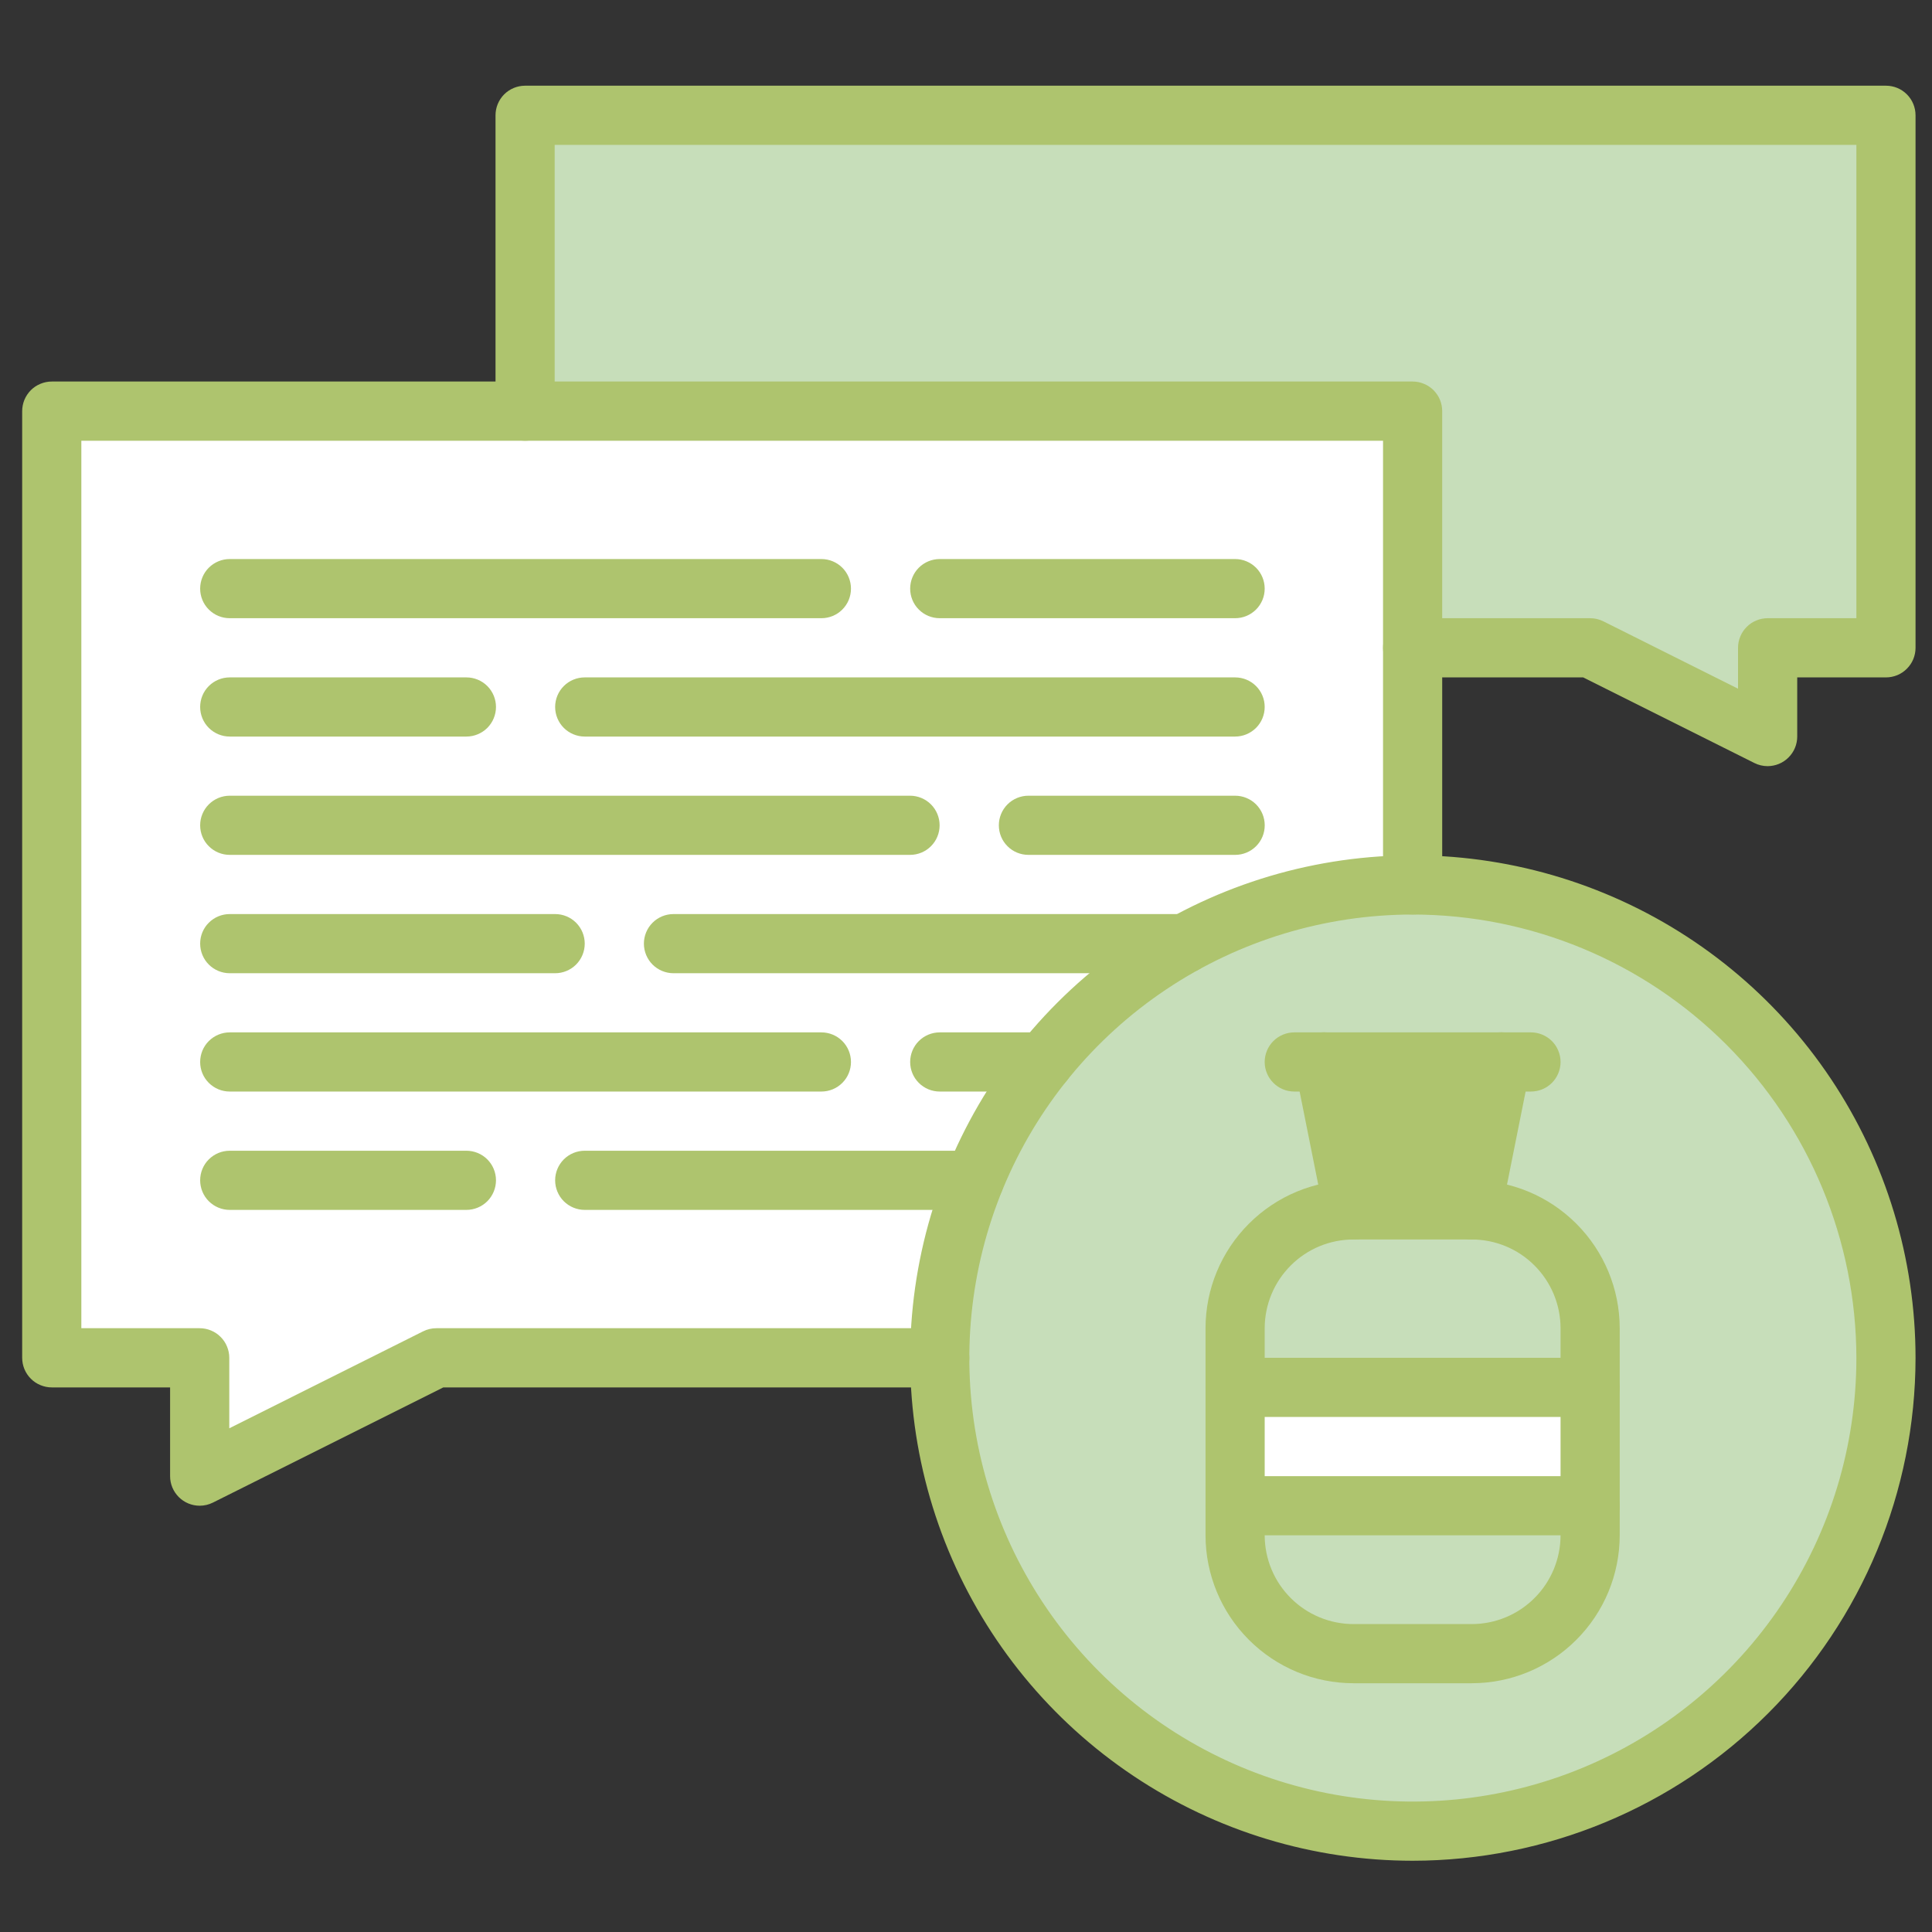 <svg width="50" height="50" viewBox="0 0 50 50" fill="none" xmlns="http://www.w3.org/2000/svg">
<rect x="0" y="0" width="50" height="50" fill="#333333" stroke="none"/>
<g id="pottery 1" clip-path="url(#clip0_16223_2601)">
<path id="Vector" d="M48.809 2.984V16.765H45.746V19.062L41.152 16.765H36.559V10.64H13.59V2.984H48.809Z" fill="#C7DEBA"/>
<path id="Vector_2" d="M30.656 24.421C28.738 25.478 27.139 27.03 26.025 28.916C24.912 30.801 24.324 32.95 24.324 35.14H11.293L5.168 38.203V35.14H1.34V10.64H36.559V22.905C34.495 22.904 32.464 23.425 30.656 24.421Z" fill="white"/>
<path id="Vector_3" d="M31.965 35.906H41.152V38.968H31.965V35.906Z" fill="white"/>
<path id="Vector_4" d="M41.152 34.374V35.906H31.965V34.374C31.967 33.563 32.291 32.785 32.864 32.212C33.438 31.638 34.216 31.314 35.027 31.312H38.09C38.901 31.314 39.679 31.638 40.253 32.212C40.827 32.785 41.15 33.563 41.152 34.374Z" fill="#C7DEBA"/>
<path id="Vector_5" d="M41.152 39.734C41.15 40.545 40.827 41.323 40.253 41.897C39.679 42.471 38.901 42.794 38.09 42.796H35.027C34.216 42.794 33.438 42.471 32.864 41.897C32.291 41.323 31.967 40.545 31.965 39.734V38.968H41.152V39.734Z" fill="#C7DEBA"/>
<path id="Vector_6" d="M34.262 27.484L35.028 31.312C34.216 31.314 33.439 31.638 32.865 32.212C32.291 32.786 31.968 33.563 31.965 34.375V39.734C31.968 40.545 32.291 41.323 32.865 41.897C33.439 42.471 34.216 42.794 35.028 42.797H38.09C38.902 42.794 39.679 42.471 40.253 41.897C40.827 41.323 41.15 40.545 41.153 39.734V34.375C41.15 33.563 40.827 32.786 40.253 32.212C39.679 31.638 38.902 31.314 38.09 31.312L38.856 27.484H34.262ZM36.567 22.906C38.988 22.906 41.355 23.624 43.368 24.969C45.381 26.314 46.95 28.226 47.877 30.463C48.804 32.7 49.046 35.161 48.574 37.536C48.101 39.911 46.935 42.092 45.223 43.805C43.511 45.517 41.33 46.683 38.955 47.155C36.58 47.627 34.119 47.385 31.882 46.458C29.645 45.532 27.733 43.963 26.387 41.949C25.042 39.936 24.324 37.569 24.324 35.148V35.14C24.323 33.533 24.639 31.942 25.254 30.457C25.869 28.973 26.77 27.624 27.906 26.487C29.042 25.351 30.391 24.45 31.876 23.835C33.361 23.221 34.952 22.905 36.559 22.906H36.567Z" fill="#C7DEBA"/>
<path id="Vector_7" d="M38.855 27.484L38.09 31.312H35.027L34.262 27.484H38.855Z" fill="#AEC46E"/>
<g id="Group">
<path id="Vector_8" d="M39.621 28.249H33.496C33.293 28.249 33.098 28.169 32.955 28.025C32.811 27.882 32.73 27.687 32.73 27.484C32.73 27.281 32.811 27.086 32.955 26.942C33.098 26.799 33.293 26.718 33.496 26.718H39.621C39.824 26.718 40.019 26.799 40.163 26.942C40.306 27.086 40.387 27.281 40.387 27.484C40.387 27.687 40.306 27.882 40.163 28.025C40.019 28.169 39.824 28.249 39.621 28.249Z" fill="#AEC46E"/>
<path id="Vector_9" d="M35.027 32.077C34.85 32.077 34.679 32.016 34.542 31.904C34.405 31.791 34.312 31.635 34.277 31.462L33.511 27.634C33.491 27.535 33.491 27.433 33.51 27.335C33.53 27.236 33.568 27.142 33.624 27.058C33.68 26.974 33.751 26.902 33.835 26.846C33.919 26.79 34.013 26.75 34.111 26.731C34.21 26.711 34.312 26.711 34.411 26.73C34.51 26.75 34.603 26.789 34.687 26.845C34.771 26.901 34.843 26.973 34.899 27.057C34.955 27.14 34.993 27.235 35.013 27.333L35.778 31.161C35.818 31.36 35.777 31.567 35.665 31.736C35.552 31.905 35.377 32.023 35.178 32.062C35.128 32.072 35.078 32.077 35.027 32.077Z" fill="#AEC46E"/>
<path id="Vector_10" d="M38.09 32.077C38.04 32.078 37.989 32.072 37.94 32.062C37.74 32.023 37.565 31.905 37.453 31.736C37.34 31.567 37.299 31.36 37.339 31.161L38.105 27.333C38.124 27.235 38.163 27.14 38.219 27.057C38.275 26.973 38.347 26.901 38.43 26.845C38.514 26.789 38.608 26.75 38.707 26.73C38.806 26.711 38.907 26.711 39.006 26.731C39.105 26.75 39.199 26.79 39.282 26.846C39.366 26.902 39.438 26.974 39.494 27.058C39.549 27.142 39.588 27.236 39.607 27.335C39.627 27.433 39.626 27.535 39.606 27.634L38.84 31.462C38.806 31.635 38.712 31.791 38.575 31.904C38.439 32.016 38.267 32.077 38.09 32.077Z" fill="#AEC46E"/>
<path id="Vector_11" d="M38.09 43.562H35.027C34.012 43.561 33.039 43.157 32.322 42.439C31.604 41.722 31.2 40.749 31.199 39.734V34.374C31.2 33.359 31.604 32.386 32.322 31.669C33.039 30.951 34.012 30.547 35.027 30.546H38.09C39.105 30.547 40.078 30.951 40.795 31.669C41.513 32.386 41.917 33.359 41.918 34.374V39.734C41.917 40.749 41.513 41.722 40.795 42.439C40.078 43.157 39.105 43.561 38.09 43.562ZM35.027 32.078C34.418 32.078 33.834 32.32 33.404 32.751C32.973 33.182 32.731 33.765 32.73 34.374V39.734C32.731 40.343 32.973 40.927 33.404 41.357C33.834 41.788 34.418 42.03 35.027 42.031H38.09C38.699 42.03 39.283 41.788 39.713 41.357C40.144 40.927 40.386 40.343 40.387 39.734V34.374C40.386 33.765 40.144 33.182 39.713 32.751C39.283 32.32 38.699 32.078 38.09 32.078H35.027Z" fill="#AEC46E"/>
<path id="Vector_12" d="M41.152 36.671H31.965C31.762 36.671 31.567 36.591 31.424 36.447C31.28 36.303 31.199 36.109 31.199 35.906C31.199 35.703 31.28 35.508 31.424 35.364C31.567 35.221 31.762 35.14 31.965 35.14H41.152C41.355 35.14 41.55 35.221 41.694 35.364C41.837 35.508 41.918 35.703 41.918 35.906C41.918 36.109 41.837 36.303 41.694 36.447C41.55 36.591 41.355 36.671 41.152 36.671Z" fill="#AEC46E"/>
<path id="Vector_13" d="M41.152 39.734H31.965C31.762 39.734 31.567 39.653 31.424 39.51C31.28 39.366 31.199 39.171 31.199 38.968C31.199 38.765 31.28 38.57 31.424 38.427C31.567 38.283 31.762 38.203 31.965 38.203H41.152C41.355 38.203 41.55 38.283 41.694 38.427C41.837 38.57 41.918 38.765 41.918 38.968C41.918 39.171 41.837 39.366 41.694 39.51C41.55 39.653 41.355 39.734 41.152 39.734Z" fill="#AEC46E"/>
<path id="Vector_14" d="M5.168 38.968C4.965 38.968 4.77 38.887 4.627 38.744C4.483 38.6 4.402 38.406 4.402 38.203V35.906H1.34C1.239 35.906 1.14 35.886 1.047 35.847C0.954 35.809 0.869 35.753 0.798 35.681C0.727 35.61 0.671 35.526 0.632 35.433C0.594 35.34 0.574 35.241 0.574 35.14V10.64C0.574 10.54 0.594 10.44 0.632 10.347C0.671 10.254 0.727 10.17 0.798 10.098C0.869 10.027 0.954 9.971 1.047 9.933C1.14 9.894 1.239 9.874 1.34 9.874H36.559C36.659 9.874 36.759 9.894 36.852 9.933C36.945 9.971 37.029 10.027 37.1 10.098C37.171 10.17 37.228 10.254 37.266 10.347C37.304 10.44 37.324 10.54 37.324 10.64V22.901C37.324 23.104 37.244 23.299 37.1 23.443C36.956 23.586 36.762 23.667 36.559 23.667C36.355 23.667 36.161 23.586 36.017 23.443C35.874 23.299 35.793 23.104 35.793 22.901V11.406H2.105V34.374H5.168C5.269 34.374 5.368 34.394 5.461 34.433C5.554 34.471 5.638 34.527 5.709 34.599C5.781 34.67 5.837 34.754 5.875 34.847C5.914 34.94 5.934 35.039 5.934 35.14V36.964L10.95 34.455C11.056 34.402 11.173 34.374 11.292 34.374H24.321C24.524 34.374 24.718 34.455 24.862 34.599C25.006 34.742 25.086 34.937 25.086 35.14C25.086 35.343 25.006 35.538 24.862 35.681C24.718 35.825 24.524 35.906 24.321 35.906H11.473L5.51 38.887C5.404 38.94 5.287 38.968 5.168 38.968Z" fill="#AEC46E"/>
<path id="Vector_15" d="M45.746 19.828C45.627 19.828 45.51 19.8 45.404 19.747L40.972 17.531H36.559C36.355 17.531 36.161 17.45 36.017 17.306C35.874 17.163 35.793 16.968 35.793 16.765C35.793 16.562 35.874 16.367 36.017 16.224C36.161 16.08 36.355 15.999 36.559 15.999H41.153C41.272 15.999 41.389 16.027 41.495 16.08L44.98 17.823V16.765C44.98 16.665 45 16.565 45.039 16.472C45.077 16.379 45.133 16.295 45.205 16.224C45.276 16.152 45.36 16.096 45.453 16.058C45.546 16.019 45.645 15.999 45.746 15.999H48.043V3.749H14.355V10.64C14.355 10.843 14.275 11.038 14.131 11.181C13.988 11.325 13.793 11.406 13.59 11.406C13.387 11.406 13.192 11.325 13.049 11.181C12.905 11.038 12.824 10.843 12.824 10.64V2.984C12.824 2.883 12.844 2.784 12.882 2.691C12.921 2.598 12.977 2.513 13.048 2.442C13.119 2.371 13.204 2.315 13.297 2.276C13.39 2.238 13.489 2.218 13.59 2.218H48.809C48.909 2.218 49.009 2.238 49.102 2.276C49.195 2.315 49.279 2.371 49.35 2.442C49.421 2.513 49.478 2.598 49.516 2.691C49.554 2.784 49.574 2.883 49.574 2.984V16.765C49.574 16.866 49.554 16.965 49.516 17.058C49.478 17.151 49.421 17.235 49.35 17.306C49.279 17.378 49.195 17.434 49.102 17.473C49.009 17.511 48.909 17.531 48.809 17.531H46.512V19.062C46.512 19.265 46.431 19.46 46.287 19.603C46.144 19.747 45.949 19.827 45.746 19.828Z" fill="#AEC46E"/>
<path id="Vector_16" d="M21.258 15.999H5.945C5.742 15.999 5.548 15.919 5.404 15.775C5.26 15.632 5.18 15.437 5.18 15.234C5.18 15.031 5.26 14.836 5.404 14.692C5.548 14.549 5.742 14.468 5.945 14.468H21.258C21.461 14.468 21.656 14.549 21.799 14.692C21.943 14.836 22.023 15.031 22.023 15.234C22.023 15.437 21.943 15.632 21.799 15.775C21.656 15.919 21.461 15.999 21.258 15.999Z" fill="#AEC46E"/>
<path id="Vector_17" d="M12.07 19.062H5.945C5.742 19.062 5.548 18.981 5.404 18.838C5.26 18.694 5.18 18.499 5.18 18.296C5.18 18.093 5.26 17.898 5.404 17.755C5.548 17.611 5.742 17.531 5.945 17.531H12.07C12.273 17.531 12.468 17.611 12.612 17.755C12.755 17.898 12.836 18.093 12.836 18.296C12.836 18.499 12.755 18.694 12.612 18.838C12.468 18.981 12.273 19.062 12.07 19.062Z" fill="#AEC46E"/>
<path id="Vector_18" d="M31.965 19.062H15.133C14.93 19.062 14.735 18.981 14.591 18.838C14.448 18.694 14.367 18.499 14.367 18.296C14.367 18.093 14.448 17.898 14.591 17.755C14.735 17.611 14.93 17.531 15.133 17.531H31.965C32.168 17.531 32.362 17.611 32.506 17.755C32.65 17.898 32.73 18.093 32.73 18.296C32.73 18.499 32.65 18.694 32.506 18.838C32.362 18.981 32.168 19.062 31.965 19.062Z" fill="#AEC46E"/>
<path id="Vector_19" d="M14.367 25.187H5.945C5.742 25.187 5.548 25.106 5.404 24.963C5.26 24.819 5.18 24.624 5.18 24.421C5.18 24.218 5.26 24.023 5.404 23.88C5.548 23.736 5.742 23.656 5.945 23.656H14.367C14.57 23.656 14.765 23.736 14.909 23.88C15.052 24.023 15.133 24.218 15.133 24.421C15.133 24.624 15.052 24.819 14.909 24.963C14.765 25.106 14.57 25.187 14.367 25.187Z" fill="#AEC46E"/>
<path id="Vector_20" d="M30.653 25.187H17.43C17.227 25.187 17.032 25.106 16.888 24.963C16.745 24.819 16.664 24.624 16.664 24.421C16.664 24.218 16.745 24.023 16.888 23.88C17.032 23.736 17.227 23.656 17.43 23.656H30.653C30.856 23.656 31.051 23.736 31.195 23.88C31.338 24.023 31.419 24.218 31.419 24.421C31.419 24.624 31.338 24.819 31.195 24.963C31.051 25.106 30.856 25.187 30.653 25.187Z" fill="#AEC46E"/>
<path id="Vector_21" d="M23.552 22.124H5.945C5.742 22.124 5.548 22.044 5.404 21.9C5.26 21.757 5.18 21.562 5.18 21.359C5.18 21.156 5.26 20.961 5.404 20.817C5.548 20.674 5.742 20.593 5.945 20.593H23.552C23.755 20.593 23.95 20.674 24.093 20.817C24.237 20.961 24.317 21.156 24.317 21.359C24.317 21.562 24.237 21.757 24.093 21.9C23.95 22.044 23.755 22.124 23.552 22.124Z" fill="#AEC46E"/>
<path id="Vector_22" d="M31.966 22.124H26.615C26.412 22.124 26.217 22.044 26.074 21.9C25.93 21.757 25.85 21.562 25.85 21.359C25.85 21.156 25.93 20.961 26.074 20.817C26.217 20.674 26.412 20.593 26.615 20.593H31.966C32.169 20.593 32.363 20.674 32.507 20.817C32.651 20.961 32.731 21.156 32.731 21.359C32.731 21.562 32.651 21.757 32.507 21.9C32.363 22.044 32.169 22.124 31.966 22.124Z" fill="#AEC46E"/>
<path id="Vector_23" d="M31.965 15.999H24.32C24.117 15.999 23.922 15.919 23.779 15.775C23.635 15.632 23.555 15.437 23.555 15.234C23.555 15.031 23.635 14.836 23.779 14.692C23.922 14.549 24.117 14.468 24.32 14.468H31.965C32.168 14.468 32.362 14.549 32.506 14.692C32.65 14.836 32.73 15.031 32.73 15.234C32.73 15.437 32.65 15.632 32.506 15.775C32.362 15.919 32.168 15.999 31.965 15.999Z" fill="#AEC46E"/>
<path id="Vector_24" d="M21.258 28.249H5.945C5.742 28.249 5.548 28.169 5.404 28.025C5.26 27.882 5.18 27.687 5.18 27.484C5.18 27.281 5.26 27.086 5.404 26.942C5.548 26.799 5.742 26.718 5.945 26.718H21.258C21.461 26.718 21.656 26.799 21.799 26.942C21.943 27.086 22.023 27.281 22.023 27.484C22.023 27.687 21.943 27.882 21.799 28.025C21.656 28.169 21.461 28.249 21.258 28.249Z" fill="#AEC46E"/>
<path id="Vector_25" d="M12.07 31.312H5.945C5.742 31.312 5.548 31.231 5.404 31.088C5.26 30.944 5.18 30.749 5.18 30.546C5.18 30.343 5.26 30.148 5.404 30.005C5.548 29.861 5.742 29.781 5.945 29.781H12.07C12.273 29.781 12.468 29.861 12.612 30.005C12.755 30.148 12.836 30.343 12.836 30.546C12.836 30.749 12.755 30.944 12.612 31.088C12.468 31.231 12.273 31.312 12.07 31.312Z" fill="#AEC46E"/>
<path id="Vector_26" d="M25.215 31.312H15.133C14.93 31.312 14.735 31.231 14.591 31.088C14.448 30.944 14.367 30.749 14.367 30.546C14.367 30.343 14.448 30.148 14.591 30.005C14.735 29.861 14.93 29.781 15.133 29.781H25.215C25.418 29.781 25.612 29.861 25.756 30.005C25.899 30.148 25.98 30.343 25.98 30.546C25.98 30.749 25.899 30.944 25.756 31.088C25.612 31.231 25.418 31.312 25.215 31.312Z" fill="#AEC46E"/>
<path id="Vector_27" d="M27.014 28.249H24.32C24.117 28.249 23.922 28.169 23.779 28.025C23.635 27.882 23.555 27.687 23.555 27.484C23.555 27.281 23.635 27.086 23.779 26.942C23.922 26.799 24.117 26.718 24.32 26.718H27.014C27.217 26.718 27.412 26.799 27.556 26.942C27.699 27.086 27.78 27.281 27.78 27.484C27.78 27.687 27.699 27.882 27.556 28.025C27.412 28.169 27.217 28.249 27.014 28.249Z" fill="#AEC46E"/>
<path id="Vector_28" d="M36.564 48.156C33.991 48.156 31.476 47.393 29.337 45.963C27.197 44.534 25.53 42.502 24.545 40.125C23.56 37.747 23.303 35.132 23.805 32.608C24.307 30.084 25.546 27.766 27.365 25.947C29.185 24.127 31.503 22.888 34.026 22.386C36.55 21.884 39.166 22.142 41.543 23.127C43.92 24.111 45.952 25.779 47.382 27.918C48.811 30.058 49.574 32.573 49.574 35.146C49.57 38.595 48.198 41.902 45.759 44.341C43.32 46.78 40.014 48.152 36.564 48.156ZM36.564 23.668C34.294 23.668 32.075 24.341 30.187 25.602C28.3 26.863 26.828 28.656 25.96 30.753C25.091 32.851 24.864 35.159 25.306 37.385C25.749 39.612 26.843 41.657 28.448 43.263C30.053 44.868 32.098 45.961 34.325 46.404C36.552 46.847 38.859 46.619 40.957 45.751C43.054 44.882 44.847 43.411 46.108 41.523C47.37 39.635 48.043 37.416 48.043 35.146C48.039 32.103 46.829 29.185 44.677 27.033C42.525 24.881 39.608 23.671 36.564 23.668Z" fill="#AEC46E"/>
</g>
</g>
<defs>
<clipPath id="clip0_16223_2601">
<rect width="49" height="49" fill="white" transform="translate(0.574 0.687)"/>
</clipPath>
</defs>
</svg>
